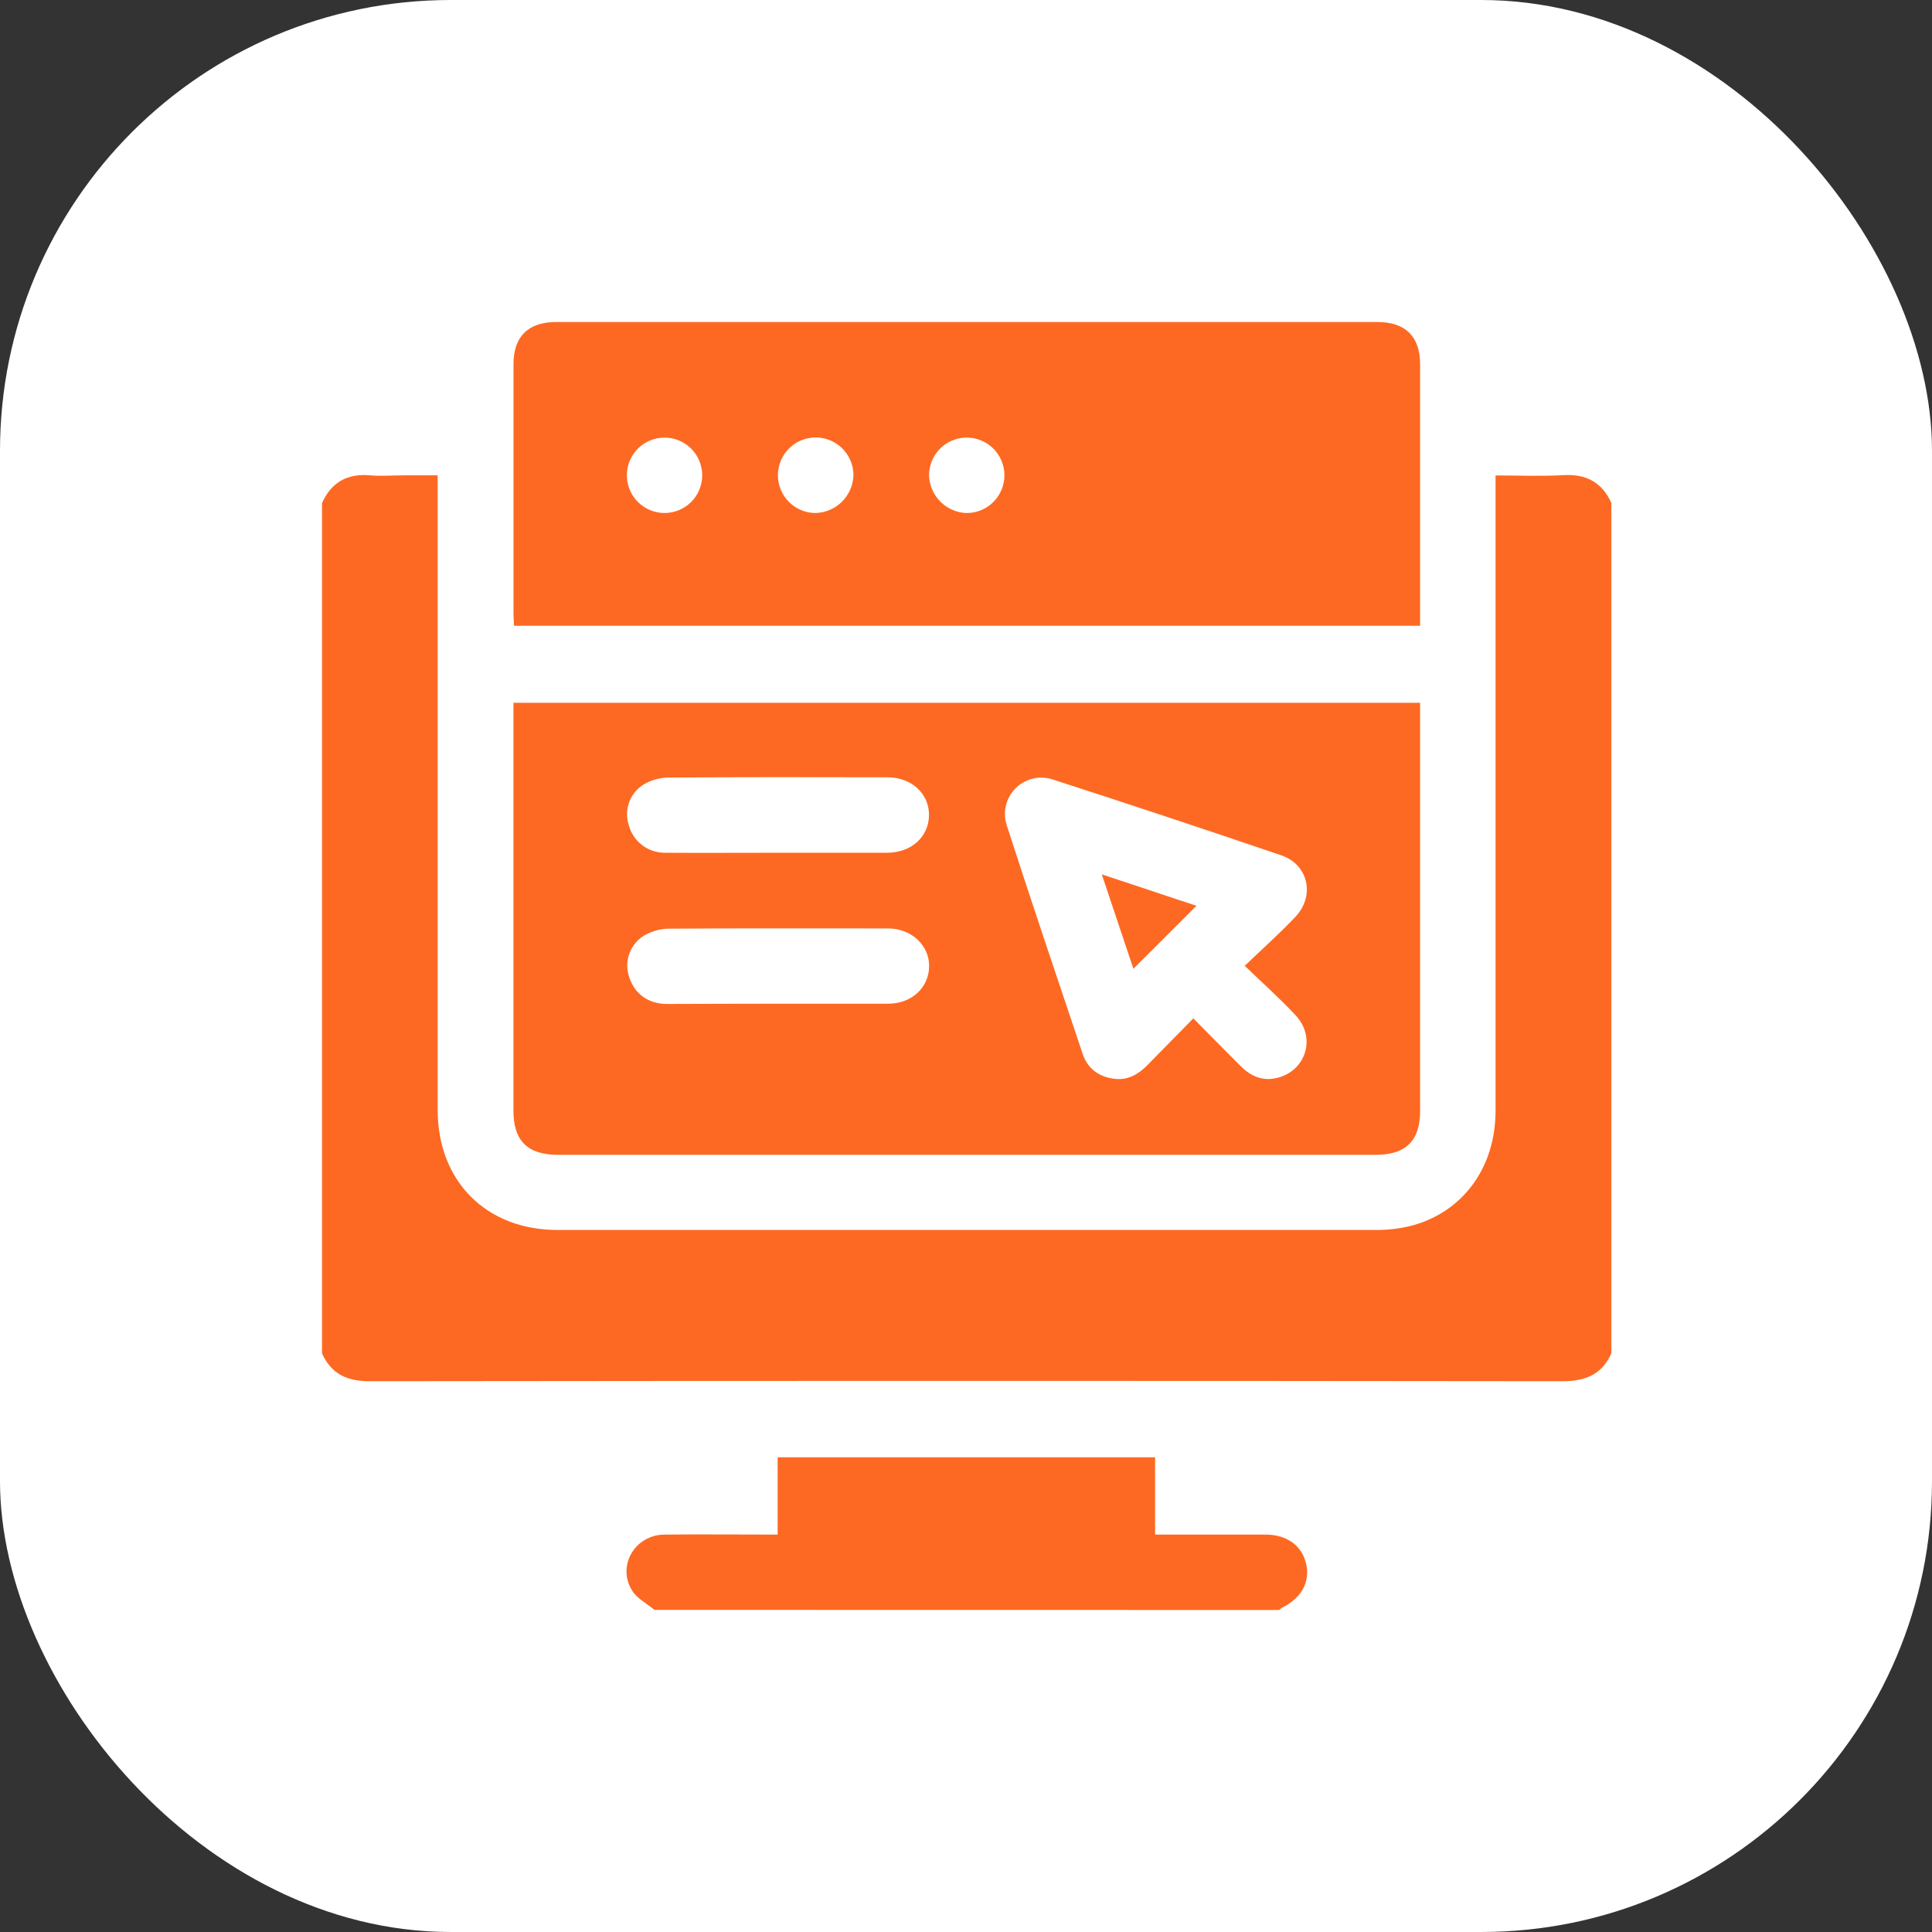 <svg width="150" height="150" viewBox="0 0 150 150" fill="none" xmlns="http://www.w3.org/2000/svg">
<rect x="0" y="0" width="150" height="150" fill="#333333" stroke="none"/>
<rect width="150" height="150" rx="35" fill="white"/>
<path d="M25 105.072V39.063C25.722 37.443 26.958 36.749 28.736 36.905C29.607 36.981 30.494 36.905 31.373 36.905H33.98V38.231C33.98 54.209 33.98 70.186 33.98 86.162C33.98 91.709 37.75 95.494 43.283 95.494C64.461 95.494 85.638 95.494 106.816 95.494C107.693 95.5 108.568 95.403 109.423 95.205C113.504 94.205 116.111 90.707 116.114 86.266C116.114 70.224 116.114 54.182 116.114 38.139V36.913C117.939 36.913 119.66 36.991 121.371 36.89C123.149 36.788 124.382 37.44 125.107 39.058V105.067C124.366 106.739 123.068 107.24 121.274 107.238C90.423 107.201 59.568 107.201 28.71 107.238C26.963 107.243 25.72 106.687 25 105.072Z" fill="#FD6922"/>
<path d="M50.814 124.992C50.227 124.504 49.476 124.123 49.088 123.51C47.873 121.587 49.281 119.169 51.583 119.145C54.477 119.117 57.371 119.145 60.375 119.145V113.145H89.68V119.145H92.872C94.664 119.145 96.456 119.145 98.248 119.145C99.933 119.145 101.116 120.017 101.419 121.47C101.716 122.863 101.02 124.097 99.531 124.823C99.452 124.874 99.378 124.933 99.312 125L50.814 124.992Z" fill="#FD6922"/>
<path d="M110.257 54.563V55.607C110.257 65.828 110.257 76.047 110.257 86.266C110.257 88.554 109.152 89.658 106.837 89.658H43.291C40.973 89.658 39.865 88.565 39.865 86.266V54.563H110.257ZM96.641 74.985C98.07 73.612 99.387 72.446 100.587 71.17C102.117 69.542 101.577 67.124 99.491 66.411C93.581 64.399 87.663 62.435 81.737 60.52C81.24 60.354 80.707 60.33 80.196 60.45C79.686 60.57 79.22 60.831 78.849 61.201C78.478 61.572 78.218 62.039 78.098 62.55C77.978 63.06 78.002 63.594 78.168 64.092C80.082 70.019 82.079 75.921 84.061 81.833C84.449 82.989 85.349 83.623 86.538 83.761C87.544 83.879 88.363 83.43 89.062 82.718C90.235 81.518 91.408 80.323 92.65 79.065C93.972 80.401 95.155 81.609 96.355 82.801C97.085 83.529 97.958 83.926 99.004 83.722C101.35 83.26 102.25 80.61 100.597 78.835C99.403 77.549 98.086 76.38 96.641 74.985ZM60.37 66.208C63.204 66.208 66.035 66.208 68.867 66.208C70.75 66.208 72.106 64.976 72.126 63.301C72.147 61.626 70.776 60.353 68.914 60.35C63.219 60.337 57.522 60.33 51.825 60.369C51.183 60.389 50.556 60.568 50 60.89C49.479 61.203 49.078 61.682 48.862 62.249C48.645 62.817 48.626 63.441 48.806 64.021C48.965 64.657 49.336 65.22 49.857 65.617C50.378 66.014 51.019 66.223 51.674 66.208C54.576 66.226 57.473 66.208 60.37 66.208ZM60.349 77.928C63.217 77.928 66.085 77.928 68.953 77.928C70.778 77.928 72.1 76.688 72.137 75.058C72.173 73.427 70.797 72.088 68.948 72.083C63.251 72.083 57.553 72.065 51.856 72.102C51.215 72.125 50.588 72.304 50.031 72.623C49.511 72.933 49.109 73.408 48.888 73.972C48.668 74.536 48.641 75.158 48.813 75.739C49.207 77.116 50.271 77.938 51.776 77.948C54.62 77.941 57.486 77.928 60.349 77.928V77.928Z" fill="#FD6922"/>
<path d="M110.257 48.586H39.911C39.896 48.242 39.867 47.926 39.867 47.613C39.867 41.177 39.867 34.733 39.867 28.28C39.867 26.125 41.007 25 43.192 25H106.933C109.115 25 110.257 26.125 110.257 28.282C110.257 34.727 110.257 41.17 110.257 47.613V48.586ZM51.569 33.975C51.185 33.978 50.805 34.057 50.452 34.208C50.098 34.358 49.777 34.576 49.508 34.85C48.964 35.404 48.662 36.151 48.669 36.927C48.675 37.704 48.99 38.446 49.543 38.99C50.096 39.534 50.843 39.837 51.619 39.83C52.395 39.823 53.136 39.509 53.68 38.955C54.224 38.401 54.526 37.654 54.52 36.878C54.513 36.101 54.199 35.359 53.645 34.815C53.092 34.271 52.345 33.969 51.569 33.975V33.975ZM66.26 36.929C66.266 36.348 66.1 35.779 65.783 35.294C65.466 34.808 65.012 34.427 64.478 34.2C63.945 33.972 63.356 33.908 62.786 34.016C62.216 34.123 61.691 34.397 61.277 34.804C60.863 35.21 60.579 35.73 60.46 36.298C60.342 36.866 60.394 37.456 60.611 37.994C60.828 38.532 61.199 38.994 61.678 39.321C62.158 39.648 62.723 39.825 63.303 39.83C64.071 39.814 64.805 39.506 65.354 38.968C65.903 38.43 66.227 37.702 66.26 36.934V36.929ZM75.083 39.83C75.662 39.825 76.226 39.648 76.704 39.322C77.183 38.996 77.553 38.535 77.77 37.998C77.986 37.461 78.039 36.872 77.921 36.305C77.803 35.738 77.519 35.219 77.106 34.813C76.693 34.408 76.169 34.134 75.6 34.026C75.032 33.919 74.444 33.982 73.912 34.209C73.379 34.436 72.926 34.815 72.609 35.3C72.292 35.784 72.126 36.352 72.132 36.931C72.161 37.7 72.483 38.429 73.032 38.969C73.58 39.509 74.314 39.818 75.083 39.835V39.83Z" fill="#FD6922"/>
<path d="M85.541 67.883L92.892 70.327L87.998 75.217L85.541 67.883Z" fill="#FD6922"/>
</svg>

